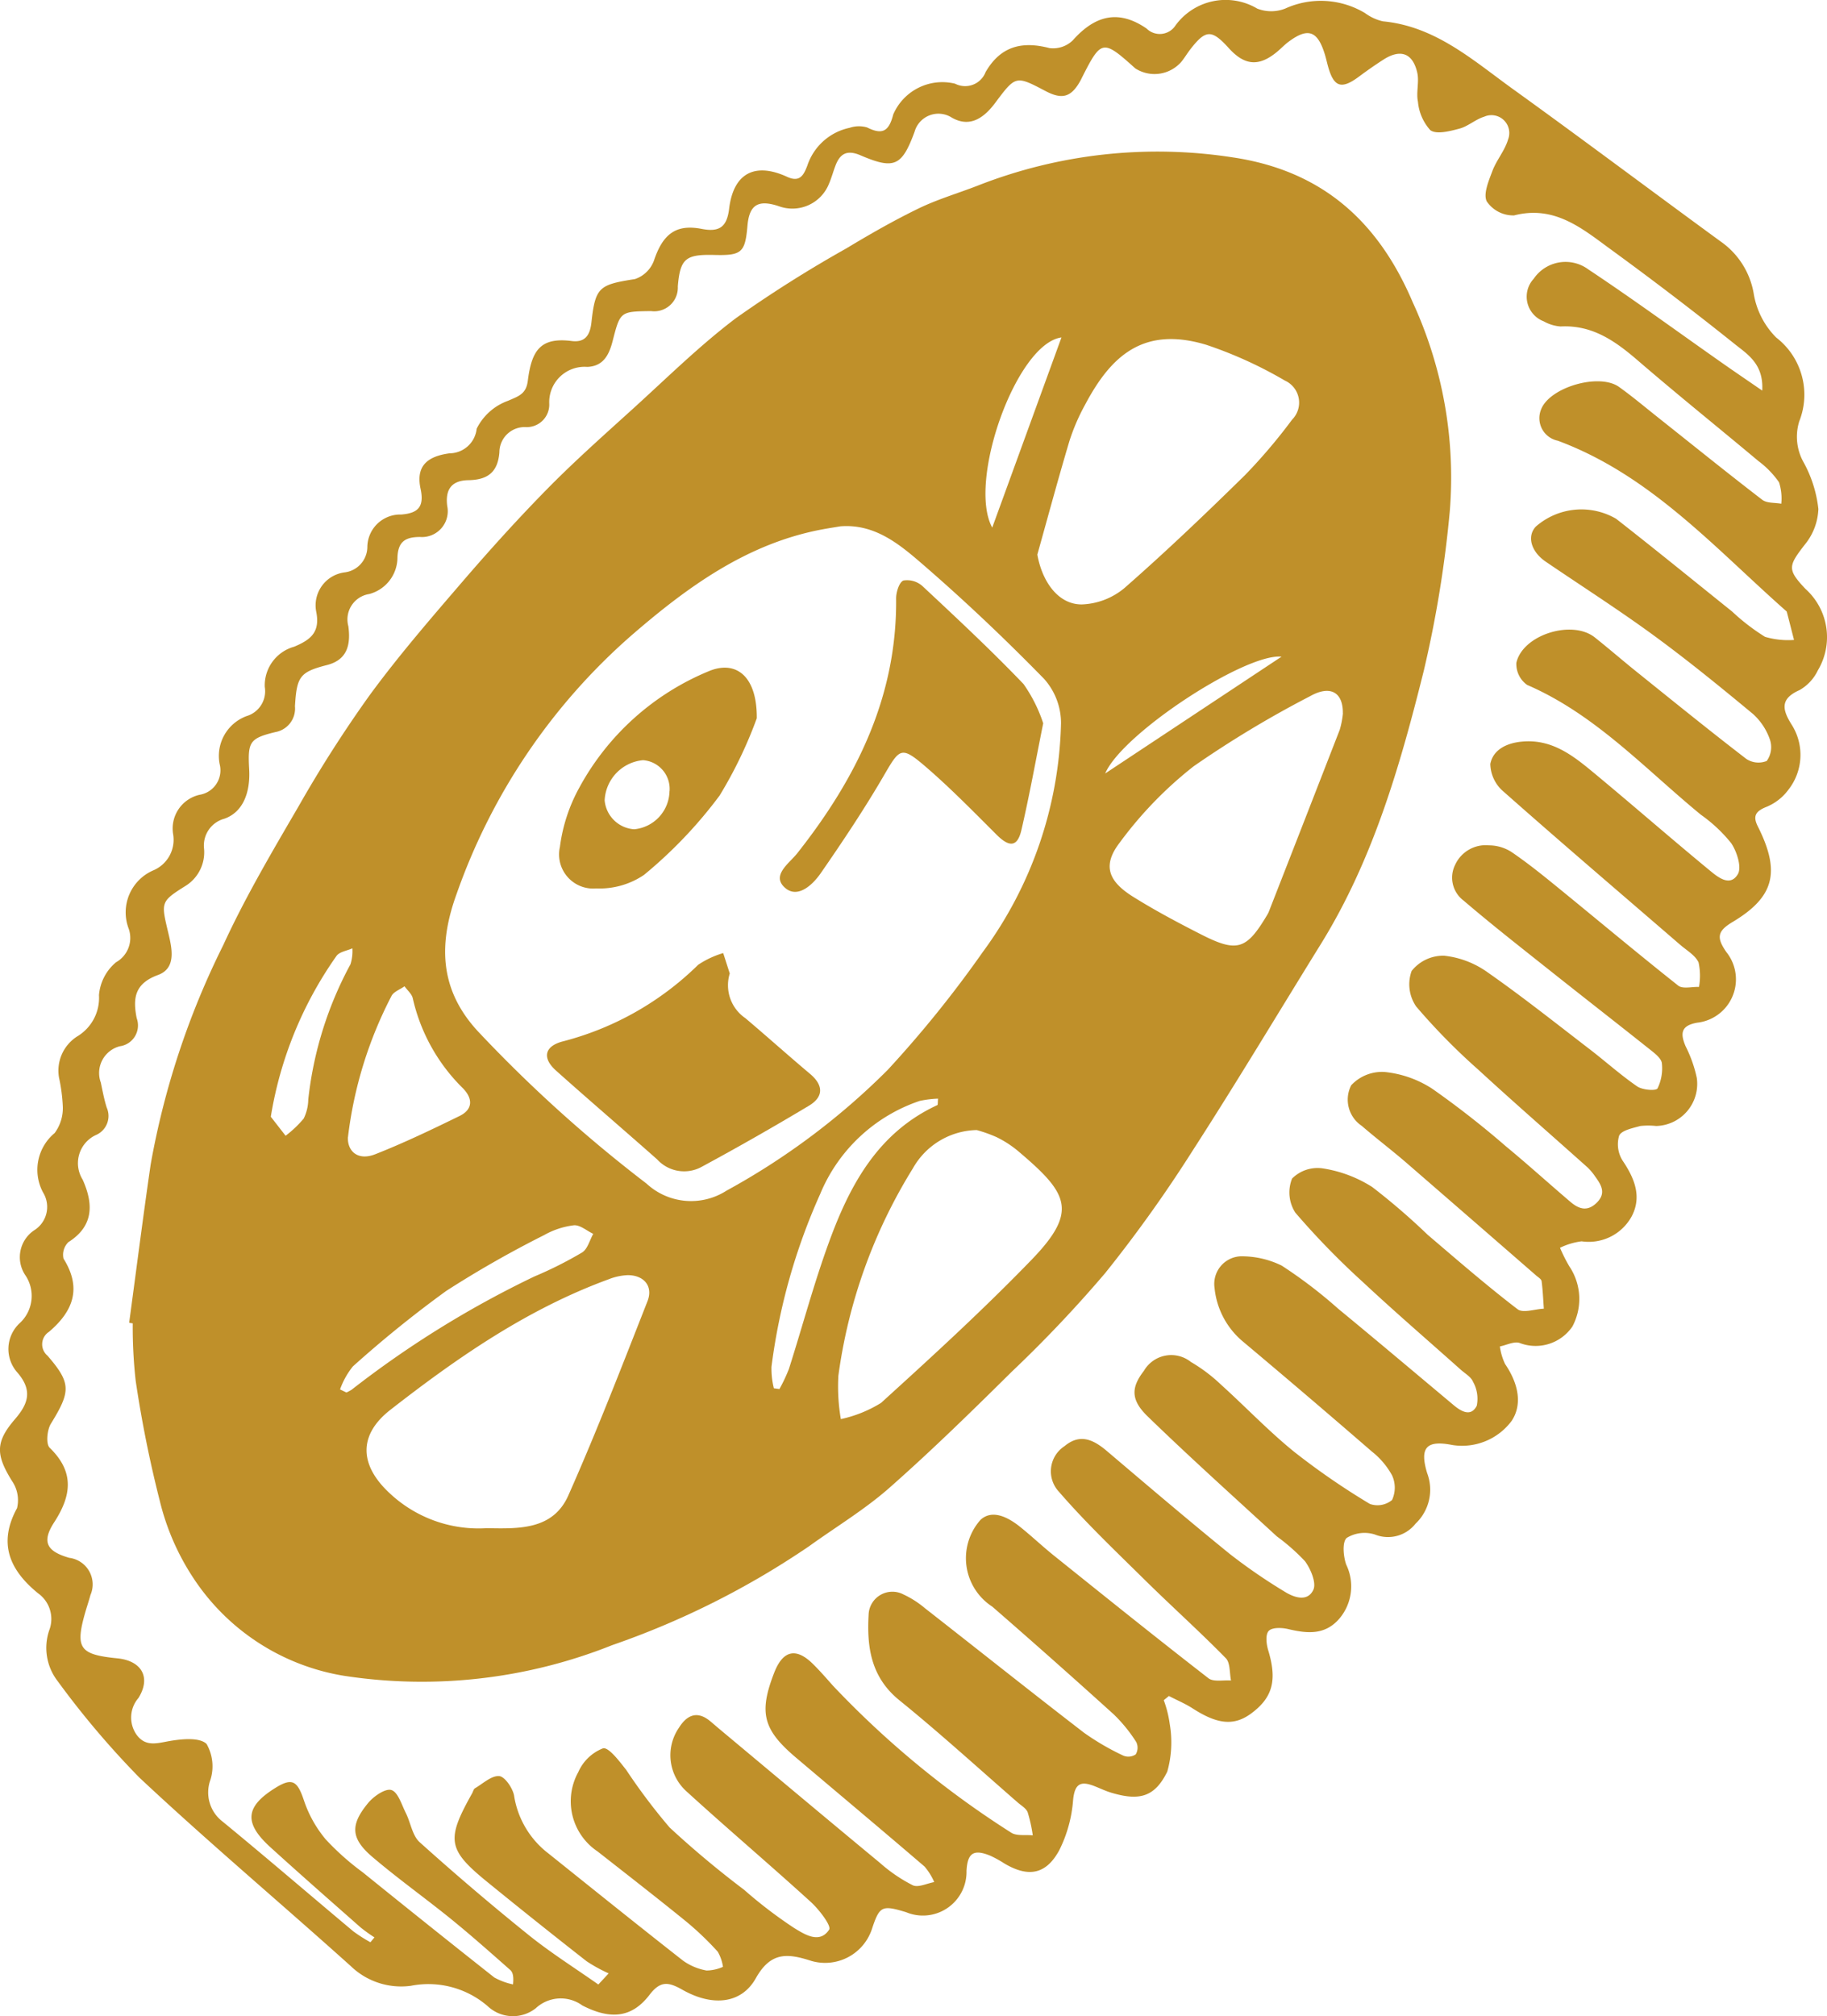 <?xml version="1.0" encoding="UTF-8"?>
<svg xmlns="http://www.w3.org/2000/svg" width="117.875" height="130" viewBox="0 0 117.875 130">
  <g id="AMCXzX" transform="translate(-101.58 -772.338)">
    <g id="Group_333" data-name="Group 333" transform="translate(101.58 772.338)">
      <g id="Group_332" data-name="Group 332" transform="translate(0 0)">
        <path id="Path_399" data-name="Path 399" d="M176.664,881.967a7.238,7.238,0,0,1,.386,1.541,6.955,6.955,0,0,1-.158,3.061c-.816,1.669-1.828,1.9-3.63,1.359-.366-.111-.714-.281-1.071-.42-.881-.344-1.272-.176-1.377.9a8.653,8.653,0,0,1-.9,3.249c-.859,1.569-2.007,1.742-3.533.839a7.279,7.279,0,0,0-.893-.494c-1.087-.451-1.489-.19-1.55.973a2.814,2.814,0,0,1-3.9,2.661c-1.567-.473-1.711-.4-2.207,1.1a3.183,3.183,0,0,1-3.894,2.046c-1.532-.494-2.622-.616-3.593,1.114-.935,1.666-2.809,1.837-4.74.74-.887-.5-1.411-.595-2.115.326-1.113,1.456-2.476,1.647-4.338.689a2.364,2.364,0,0,0-3,.176,2.377,2.377,0,0,1-3.1-.125,5.854,5.854,0,0,0-4.963-1.318,4.683,4.683,0,0,1-3.875-1.269c-4.53-4.07-9.194-7.995-13.638-12.155a56.231,56.231,0,0,1-5.276-6.224,3.506,3.506,0,0,1-.54-3.284,2.031,2.031,0,0,0-.72-2.375c-1.8-1.465-2.62-3.187-1.359-5.494a2.184,2.184,0,0,0-.324-1.748c-1.053-1.7-1.084-2.513.2-4,.86-1,1.139-1.861.125-3.019a2.275,2.275,0,0,1,.169-3.159,2.383,2.383,0,0,0,.343-3.124,2.088,2.088,0,0,1,.584-2.86,1.774,1.774,0,0,0,.585-2.438,3.08,3.08,0,0,1,.744-3.837,2.7,2.7,0,0,0,.528-1.678,11.034,11.034,0,0,0-.247-1.9,2.614,2.614,0,0,1,1.174-2.653,2.893,2.893,0,0,0,1.405-2.661,3.085,3.085,0,0,1,1.1-2.12,1.8,1.8,0,0,0,.824-2.147,2.949,2.949,0,0,1,1.569-3.774,2.141,2.141,0,0,0,1.287-2.36,2.229,2.229,0,0,1,1.719-2.52,1.6,1.6,0,0,0,1.285-1.986,2.737,2.737,0,0,1,1.746-3.089,1.671,1.671,0,0,0,1.167-1.879,2.587,2.587,0,0,1,1.9-2.594c1.052-.445,1.692-.924,1.415-2.276a2.143,2.143,0,0,1,1.858-2.518,1.666,1.666,0,0,0,1.445-1.66,2.12,2.12,0,0,1,2.185-2.067c1.041-.085,1.506-.454,1.251-1.648-.3-1.385.312-2.092,1.871-2.3a1.77,1.77,0,0,0,1.746-1.587,3.624,3.624,0,0,1,2.024-1.8c.687-.3,1.168-.434,1.275-1.288.25-1.993.835-2.818,2.832-2.566.88.111,1.185-.394,1.274-1.207.25-2.278.5-2.426,2.809-2.787a1.979,1.979,0,0,0,1.222-1.187c.564-1.691,1.4-2.376,3.078-2.049,1.153.225,1.632-.128,1.774-1.3.275-2.284,1.653-3.018,3.746-2.055.832.383,1.074-.139,1.3-.726a3.669,3.669,0,0,1,2.731-2.437,1.877,1.877,0,0,1,1.119-.025c1,.5,1.414.252,1.693-.836a3.45,3.45,0,0,1,3.991-1.983,1.415,1.415,0,0,0,1.969-.753c.945-1.632,2.306-2.019,4.118-1.543a1.823,1.823,0,0,0,1.506-.5c1.467-1.652,2.986-1.977,4.757-.763a1.21,1.21,0,0,0,1.871-.2,4,4,0,0,1,5.272-1.083,2.469,2.469,0,0,0,1.8,0,5.542,5.542,0,0,1,5.151.287,3.12,3.12,0,0,0,1.155.533c3.391.321,5.81,2.51,8.382,4.362,4.5,3.238,8.932,6.566,13.409,9.833a5.144,5.144,0,0,1,2.13,3.334,5.2,5.2,0,0,0,1.455,2.86,4.652,4.652,0,0,1,1.487,5.406,3.365,3.365,0,0,0,.293,2.661,8.048,8.048,0,0,1,.941,2.988,3.838,3.838,0,0,1-.877,2.3c-1.07,1.382-1.139,1.6.044,2.854a4.175,4.175,0,0,1,.8,5.252,2.9,2.9,0,0,1-1.184,1.274c-1.262.559-1.115,1.254-.514,2.215a3.632,3.632,0,0,1-.2,4.205,3.325,3.325,0,0,1-1.444,1.119c-.691.281-.858.6-.533,1.245,1.467,2.919,1.092,4.54-1.618,6.162-1.008.6-1.051,1.015-.411,1.944a2.812,2.812,0,0,1-1.876,4.554c-1.064.184-1.106.7-.746,1.535a8.3,8.3,0,0,1,.715,2.026,2.716,2.716,0,0,1-2.623,3.1,4.833,4.833,0,0,0-1.018,0c-.5.139-1.221.281-1.37.628a1.971,1.971,0,0,0,.229,1.611c.767,1.137,1.246,2.314.587,3.579a3.161,3.161,0,0,1-3.236,1.62,4.428,4.428,0,0,0-1.394.416,10.213,10.213,0,0,0,.6,1.194,3.769,3.769,0,0,1,.2,3.881,2.873,2.873,0,0,1-3.408,1.061c-.363-.116-.845.141-1.272.226a3.857,3.857,0,0,0,.334,1.129c.916,1.341,1.1,2.665.424,3.673a3.99,3.99,0,0,1-3.807,1.556c-1.671-.331-2.149.134-1.643,1.809a3.013,3.013,0,0,1-.749,3.26,2.259,2.259,0,0,1-2.62.7,2.2,2.2,0,0,0-1.82.218c-.3.263-.222,1.193-.031,1.726A3.215,3.215,0,0,1,188,876.7c-.923,1.079-2.068.974-3.291.686-.411-.1-1.036-.125-1.268.109s-.158.859-.037,1.258c.579,1.914.3,3.042-1.109,4.077-1.1.807-2.167.7-3.769-.334-.481-.31-1.019-.533-1.53-.8ZM140.184,900.3l.666-.718a9.778,9.778,0,0,1-1.423-.782q-3.175-2.482-6.3-5.024c-2.678-2.163-2.786-2.774-1.088-5.8.063-.112.093-.274.187-.33.512-.3,1.055-.818,1.556-.785.358.023.863.754.962,1.238a5.819,5.819,0,0,0,2.022,3.593c2.958,2.366,5.909,4.742,8.891,7.076a3.72,3.72,0,0,0,1.514.63,2.727,2.727,0,0,0,1.054-.237,2.709,2.709,0,0,0-.34-.98,19.437,19.437,0,0,0-2.033-1.942c-1.886-1.531-3.806-3.021-5.717-4.519a3.888,3.888,0,0,1-1.246-5.114,2.893,2.893,0,0,1,1.594-1.534c.369-.09,1.061.836,1.5,1.391a38.466,38.466,0,0,0,2.8,3.713,62.5,62.5,0,0,0,4.806,4.017,29.374,29.374,0,0,0,3.236,2.469c.648.39,1.633,1.048,2.25.1.159-.243-.645-1.294-1.18-1.782-2.648-2.41-5.383-4.725-8.029-7.138a3.13,3.13,0,0,1-.487-4.091c.5-.8,1.157-1.141,2.011-.439.23.19.454.387.683.578,3.432,2.864,6.857,5.737,10.3,8.585a9.958,9.958,0,0,0,2.1,1.427c.354.163.915-.124,1.382-.206a3.941,3.941,0,0,0-.622-1c-2.75-2.357-5.526-4.682-8.291-7.02-2.139-1.809-2.415-2.9-1.41-5.485.557-1.432,1.4-1.635,2.481-.576.456.448.877.932,1.3,1.409a60.3,60.3,0,0,0,11.5,9.48c.347.235.925.128,1.4.179a9.723,9.723,0,0,0-.328-1.485c-.095-.251-.4-.427-.629-.623-2.541-2.209-5.031-4.483-7.647-6.6-1.834-1.485-2.106-3.42-1.988-5.51a1.535,1.535,0,0,1,2.242-1.319,6.193,6.193,0,0,1,1.392.89c3.425,2.674,6.824,5.382,10.267,8.032a16.294,16.294,0,0,0,2.537,1.476.849.849,0,0,0,.794-.081.832.832,0,0,0,.034-.8,9.744,9.744,0,0,0-1.438-1.77q-3.889-3.518-7.848-6.958a3.721,3.721,0,0,1-.757-5.6c.763-.694,1.778-.162,2.545.451s1.477,1.29,2.242,1.9c3.292,2.639,6.581,5.282,9.916,7.866.327.253.963.107,1.456.146-.1-.49-.043-1.142-.339-1.443-1.7-1.732-3.514-3.357-5.244-5.063-1.875-1.849-3.79-3.669-5.511-5.656a1.933,1.933,0,0,1,.356-2.952c1-.835,1.869-.413,2.729.317,2.633,2.233,5.262,4.472,7.943,6.647a36.179,36.179,0,0,0,3.476,2.391c.625.4,1.515.724,1.9-.085.212-.445-.167-1.345-.538-1.849a13.067,13.067,0,0,0-1.815-1.6c-2.792-2.566-5.616-5.1-8.338-7.74-1.112-1.078-1.058-1.875-.238-2.936a2.037,2.037,0,0,1,3.031-.571,10.447,10.447,0,0,1,1.932,1.454c1.58,1.425,3.054,2.977,4.7,4.315a46.546,46.546,0,0,0,4.916,3.386,1.473,1.473,0,0,0,1.431-.255,1.9,1.9,0,0,0,0-1.588,5.051,5.051,0,0,0-1.308-1.54q-4.155-3.6-8.364-7.13a5.157,5.157,0,0,1-1.782-3.421,1.782,1.782,0,0,1,1.662-2.033,5.835,5.835,0,0,1,2.672.6,30.361,30.361,0,0,1,3.642,2.778c2.5,2.057,4.972,4.144,7.454,6.221.5.418,1.122.765,1.489.034a2.248,2.248,0,0,0-.24-1.542c-.132-.323-.529-.54-.816-.8-2.1-1.874-4.235-3.71-6.291-5.63a50.433,50.433,0,0,1-4.358-4.475,2.4,2.4,0,0,1-.211-2.2,2.318,2.318,0,0,1,1.993-.653,8.277,8.277,0,0,1,3.18,1.2,43.143,43.143,0,0,1,3.576,3.079c1.91,1.628,3.807,3.275,5.8,4.8.349.268,1.119-.01,1.694-.036-.043-.591-.066-1.185-.144-1.772-.018-.135-.219-.252-.347-.363q-4.194-3.648-8.394-7.287c-.936-.807-1.924-1.554-2.86-2.363a2.036,2.036,0,0,1-.683-2.622,2.716,2.716,0,0,1,2.18-.853A6.882,6.882,0,0,1,194,842.55a58.669,58.669,0,0,1,4.724,3.691c1.414,1.166,2.775,2.4,4.169,3.587.533.455,1.082.664,1.693.074.638-.616.312-1.149-.081-1.691a3.644,3.644,0,0,0-.49-.589c-2.348-2.1-4.729-4.167-7.047-6.3a40.775,40.775,0,0,1-4.021-4.087,2.53,2.53,0,0,1-.291-2.289,2.6,2.6,0,0,1,2.1-.983,5.893,5.893,0,0,1,2.8,1.07c2.235,1.561,4.373,3.26,6.537,4.921,1.047.8,2.032,1.691,3.117,2.437.335.23,1.211.3,1.311.127a2.95,2.95,0,0,0,.282-1.606c-.017-.274-.36-.574-.62-.781-2.231-1.776-4.482-3.525-6.715-5.3-1.833-1.456-3.679-2.9-5.457-4.421a1.85,1.85,0,0,1-.546-2.312,2.171,2.171,0,0,1,2.187-1.251,2.706,2.706,0,0,1,1.439.423c1.017.691,1.98,1.465,2.935,2.243,2.611,2.126,5.192,4.291,7.832,6.38.288.228.885.065,1.338.082a4.038,4.038,0,0,0-.028-1.578c-.212-.463-.765-.776-1.184-1.137-3.807-3.287-7.636-6.55-11.4-9.881a2.4,2.4,0,0,1-.852-1.782c.179-.908,1.032-1.344,2.033-1.439,1.9-.182,3.253.86,4.569,1.949,2.529,2.092,5,4.252,7.534,6.34.518.427,1.325,1.112,1.834.259.263-.442-.059-1.455-.428-2a9.574,9.574,0,0,0-1.951-1.83c-3.61-2.959-6.805-6.468-11.216-8.375a1.653,1.653,0,0,1-.694-1.424c.406-1.81,3.586-2.8,5.052-1.645.9.713,1.772,1.472,2.67,2.193,2.359,1.895,4.709,3.8,7.109,5.644a1.418,1.418,0,0,0,1.323.136,1.527,1.527,0,0,0,.212-1.357,3.958,3.958,0,0,0-1.093-1.667c-2.1-1.742-4.217-3.467-6.417-5.076-2.266-1.656-4.636-3.169-6.958-4.748-.949-.646-1.227-1.629-.65-2.257a4.459,4.459,0,0,1,5.183-.514c2.52,1.965,5,3.987,7.49,5.984a13.558,13.558,0,0,0,2.122,1.631,5.271,5.271,0,0,0,1.871.2c-.154-.6-.307-1.206-.464-1.808-.009-.036-.054-.065-.086-.093-4.592-4.057-8.719-8.73-14.694-10.946a1.483,1.483,0,0,1-1.076-2.012c.55-1.439,3.753-2.369,5.031-1.454.865.619,1.681,1.306,2.515,1.968,2.238,1.775,4.46,3.57,6.725,5.309.3.229.813.176,1.228.254a3.421,3.421,0,0,0-.146-1.383,5.936,5.936,0,0,0-1.329-1.368c-2.582-2.163-5.211-4.27-7.762-6.469-1.461-1.259-2.942-2.319-5-2.21a2.579,2.579,0,0,1-1.088-.33,1.7,1.7,0,0,1-.647-2.748,2.481,2.481,0,0,1,3.525-.6c2.905,1.93,5.723,3.991,8.579,5.994.8.564,1.616,1.115,2.638,1.819.1-1.706-.939-2.333-1.739-2.973q-3.992-3.192-8.127-6.2c-1.8-1.32-3.568-2.784-6.141-2.124a2.064,2.064,0,0,1-1.764-.9c-.241-.477.123-1.327.361-1.96.265-.708.806-1.322,1.014-2.039a1.151,1.151,0,0,0-1.544-1.464c-.559.17-1.037.621-1.6.77-.612.162-1.467.388-1.872.1a3.149,3.149,0,0,1-.8-1.834c-.128-.6.092-1.283-.046-1.882-.293-1.267-1.088-1.538-2.186-.833-.537.345-1.061.712-1.573,1.093-1.157.86-1.644.683-2.022-.753-.065-.247-.12-.5-.2-.742-.462-1.468-1.083-1.673-2.315-.756-.239.177-.448.394-.674.589-1.2,1.033-2.141.982-3.184-.169-1.106-1.22-1.486-1.213-2.479.062-.209.269-.382.567-.6.829a2.293,2.293,0,0,1-2.959.409c-2.1-1.889-2.191-1.872-3.45.616-.019.038-.036.078-.056.115-.6,1.12-1.183,1.309-2.278.734-1.928-1.012-1.928-1.012-3.253.759-.9,1.209-1.809,1.517-2.8.951a1.6,1.6,0,0,0-2.406.925c-.814,2.2-1.3,2.442-3.48,1.508-.828-.356-1.3-.152-1.607.629-.156.4-.263.813-.431,1.2a2.54,2.54,0,0,1-3.253,1.444c-1.33-.436-1.891-.08-2.008,1.275-.148,1.72-.375,1.919-2.13,1.875-1.84-.046-2.214.215-2.363,2.028a1.525,1.525,0,0,1-1.732,1.591c-1.979.028-1.982.021-2.471,1.923-.225.876-.585,1.636-1.641,1.676a2.279,2.279,0,0,0-2.45,2.371,1.453,1.453,0,0,1-1.554,1.509A1.632,1.632,0,0,0,133.8,801.5c-.1,1.285-.753,1.778-1.993,1.8-1.023.016-1.518.525-1.373,1.663a1.665,1.665,0,0,1-1.756,2c-.96,0-1.413.309-1.455,1.307a2.447,2.447,0,0,1-1.822,2.372,1.657,1.657,0,0,0-1.345,2.079c.14,1.079.01,2.146-1.382,2.5-1.748.449-1.95.739-2.064,2.661a1.54,1.54,0,0,1-1.26,1.66c-1.674.407-1.791.629-1.694,2.4.086,1.564-.438,2.781-1.6,3.187a1.787,1.787,0,0,0-1.311,1.928,2.554,2.554,0,0,1-1.175,2.392c-1.651,1.034-1.6,1.063-1.131,3.047.239,1,.529,2.272-.661,2.708-1.525.558-1.632,1.513-1.378,2.789a1.356,1.356,0,0,1-1.093,1.809,1.781,1.781,0,0,0-1.224,2.336c.114.542.216,1.089.382,1.616a1.337,1.337,0,0,1-.634,1.743,2,2,0,0,0-.92,2.9c.678,1.511.763,2.972-.918,4.034a1.138,1.138,0,0,0-.315,1.064c1.19,1.9.631,3.386-.937,4.719a.956.956,0,0,0-.092,1.543c1.528,1.772,1.5,2.292.216,4.38-.248.4-.334,1.307-.08,1.553,1.607,1.561,1.413,3.075.291,4.806-.821,1.265-.486,1.875.974,2.292a1.725,1.725,0,0,1,1.365,2.4c-.1.37-.224.733-.33,1.1-.667,2.325-.382,2.737,2.058,2.979,1.587.157,2.193,1.236,1.369,2.559a1.925,1.925,0,0,0-.123,2.364c.6.828,1.366.538,2.194.4.775-.128,1.884-.23,2.326.2a2.912,2.912,0,0,1,.249,2.307,2.364,2.364,0,0,0,.8,2.71c2.832,2.325,5.611,4.716,8.421,7.068a9.737,9.737,0,0,0,1.1.7l.261-.313a10.355,10.355,0,0,1-.887-.635c-1.951-1.72-3.908-3.435-5.833-5.184-1.72-1.563-1.615-2.612.322-3.817,1.1-.686,1.43-.457,1.856.83a7.728,7.728,0,0,0,1.4,2.49,16.916,16.916,0,0,0,2.387,2.121q4.223,3.413,8.484,6.778a4.246,4.246,0,0,0,1.211.448c.053-.524-.015-.784-.183-.932-1.246-1.1-2.486-2.2-3.776-3.25-1.686-1.368-3.461-2.629-5.113-4.035-1.4-1.192-1.449-2.068-.268-3.49.357-.429,1.111-.947,1.494-.825.425.135.658.941.928,1.478.315.625.417,1.457.894,1.885q3.464,3.115,7.1,6.04C137.164,898.288,138.7,899.257,140.184,900.3Z" transform="translate(-101.58 -772.338)" fill="#bf902a"></path>
        <path id="Path_400" data-name="Path 400" d="M134.069,885.986c.46-3.4.893-6.813,1.388-10.212a52.085,52.085,0,0,1,4.679-14.132c1.413-3.078,3.147-6.015,4.857-8.946a81.538,81.538,0,0,1,4.6-7.188c1.857-2.531,3.92-4.916,5.971-7.3,1.773-2.059,3.6-4.081,5.505-6.016,1.757-1.784,3.636-3.45,5.493-5.133,2.194-1.988,4.312-4.084,6.668-5.862a81,81,0,0,1,7.1-4.482c1.523-.918,3.073-1.805,4.671-2.581,1.217-.59,2.532-.975,3.8-1.466a31.746,31.746,0,0,1,16.514-1.821c5.741.865,9.356,4.138,11.566,9.332a26.958,26.958,0,0,1,2.395,13.448,74.186,74.186,0,0,1-1.68,10.315c-1.524,6.113-3.27,12.182-6.638,17.618-2.754,4.446-5.441,8.935-8.277,13.329a87.713,87.713,0,0,1-5.638,7.89A82.711,82.711,0,0,1,191,889.153c-2.574,2.547-5.167,5.083-7.883,7.476-1.59,1.4-3.436,2.509-5.164,3.753a53.763,53.763,0,0,1-12.716,6.388,33.121,33.121,0,0,1-17.294,1.98,14.4,14.4,0,0,1-9.75-6.335,15.75,15.75,0,0,1-2.151-4.96,77.082,77.082,0,0,1-1.552-7.731,31.27,31.27,0,0,1-.19-3.7Zm45.893-51.357c-.377.063-.755.12-1.13.19-4.886.9-8.756,3.73-12.364,6.851a39.508,39.508,0,0,0-11.26,16.628c-1.178,3.221-1.148,6.179,1.359,8.891a89.711,89.711,0,0,0,10.881,9.821,4.23,4.23,0,0,0,5.162.456,45.63,45.63,0,0,0,10.4-7.787,72.883,72.883,0,0,0,6.137-7.606,25.853,25.853,0,0,0,5.044-14.743,4.278,4.278,0,0,0-1.094-2.866c-2.529-2.587-5.163-5.083-7.9-7.444C183.739,835.762,182.155,834.459,179.962,834.629Zm-22.878,64.6c2.064.033,4.316.152,5.321-2.112,1.828-4.119,3.457-8.328,5.107-12.524.379-.962-.229-1.682-1.281-1.678a3.729,3.729,0,0,0-1.232.268c-5.225,1.912-9.738,5.034-14.077,8.416-2.091,1.63-1.995,3.579-.035,5.386A8.377,8.377,0,0,0,157.084,899.233Zm35.579-62.78c.312,1.752,1.344,3.218,2.86,3.217a4.543,4.543,0,0,0,2.755-1.052c2.674-2.341,5.251-4.8,7.787-7.29a35.568,35.568,0,0,0,3.034-3.572,1.558,1.558,0,0,0-.462-2.519,27.021,27.021,0,0,0-5.074-2.308c-4.074-1.227-6.161.731-7.822,3.869a13.094,13.094,0,0,0-1.008,2.337C194.006,831.564,193.348,834.013,192.663,836.453Zm-3.9,37.11a4.835,4.835,0,0,0-4.13,2.471,33.967,33.967,0,0,0-4.806,13.367,12.354,12.354,0,0,0,.159,2.8,8.227,8.227,0,0,0,2.592-1.044c3.306-3,6.606-6.02,9.709-9.226,3.06-3.162,2.34-4.3-.868-7.015a6.81,6.81,0,0,0-1.393-.9A9.124,9.124,0,0,0,188.767,873.563Zm23.611-26.883c.016-1.341-.805-1.823-2.1-1.1a67.715,67.715,0,0,0-7.529,4.529,25.331,25.331,0,0,0-4.76,4.91c-1.123,1.456-.772,2.474.829,3.483,1.437.9,2.946,1.7,4.463,2.471,2.284,1.154,2.885.948,4.2-1.257a1.544,1.544,0,0,0,.119-.226q2.295-5.866,4.578-11.738A5.479,5.479,0,0,0,212.379,846.68Zm-64.193,27.339c-.036.917.651,1.545,1.773,1.1,1.849-.727,3.647-1.591,5.434-2.464.849-.415.87-1.1.236-1.765a11.775,11.775,0,0,1-3.254-5.814c-.059-.286-.351-.524-.535-.784-.29.21-.718.356-.848.64A26.494,26.494,0,0,0,148.186,874.019Zm-.51,16.266.414.2a2.568,2.568,0,0,0,.332-.175,64.39,64.39,0,0,1,11.8-7.308,25.144,25.144,0,0,0,3.075-1.546c.352-.215.486-.788.719-1.2-.419-.2-.855-.589-1.253-.552a5.152,5.152,0,0,0-1.915.631,68.447,68.447,0,0,0-6.317,3.6,74.1,74.1,0,0,0-6.024,4.869A5.029,5.029,0,0,0,147.675,890.285Zm27.989-.073.364.05a10.538,10.538,0,0,0,.613-1.3c.866-2.716,1.6-5.477,2.577-8.153,1.347-3.7,3.167-7.089,7-8.857.036-.016.018-.148.044-.415a6.785,6.785,0,0,0-1.187.147,10.627,10.627,0,0,0-6.421,6.008,39.35,39.35,0,0,0-3.14,11.136A5.252,5.252,0,0,0,175.665,890.212ZM143.208,872.7l.954,1.226a7.059,7.059,0,0,0,1.168-1.109,2.881,2.881,0,0,0,.295-1.23,23.632,23.632,0,0,1,2.724-8.719,2.838,2.838,0,0,0,.121-1.027c-.348.158-.83.22-1.023.489A24.856,24.856,0,0,0,143.208,872.7Zm51.012-50.249c-2.907.386-6.083,9.3-4.467,12.261Zm2.823,28.114,11.375-7.531C206.07,842.811,198.146,847.984,197.043,850.562Z" transform="translate(-125.736 -800.692)" fill="#bf902a"></path>
        <path id="Path_401" data-name="Path 401" d="M250.961,1013.243a2.571,2.571,0,0,0,1.009,2.883c1.4,1.183,2.765,2.408,4.168,3.587.882.741.879,1.488-.067,2.055q-3.437,2.059-6.965,3.965a2.355,2.355,0,0,1-2.827-.5c-2.168-1.918-4.369-3.8-6.526-5.727-.929-.831-.74-1.6.5-1.9a19.351,19.351,0,0,0,8.67-4.924,5.883,5.883,0,0,1,1.615-.755Z" transform="translate(-203.878 -950.472)" fill="#bf902a"></path>
        <path id="Path_402" data-name="Path 402" d="M314.733,927.386c-.482,2.395-.889,4.653-1.407,6.885-.253,1.092-.772,1.124-1.591.31-1.5-1.494-2.987-3.02-4.593-4.4-1.568-1.346-1.665-1.187-2.679.556-1.259,2.164-2.655,4.254-4.082,6.313-.525.758-1.5,1.673-2.319.932-.882-.793.282-1.56.8-2.211,3.816-4.829,6.446-10.105,6.381-16.444,0-.4.2-1.046.476-1.147a1.485,1.485,0,0,1,1.234.369c2.208,2.063,4.422,4.125,6.511,6.307A9.576,9.576,0,0,1,314.733,927.386Z" transform="translate(-247.427 -880.748)" fill="#bf902a"></path>
        <path id="Path_403" data-name="Path 403" d="M255.031,943.45a27.907,27.907,0,0,1-2.4,4.984,29.117,29.117,0,0,1-4.879,5.116,5.1,5.1,0,0,1-3.076.87,2.2,2.2,0,0,1-2.346-2.676,10.715,10.715,0,0,1,1.253-3.826,16.772,16.772,0,0,1,8.448-7.544C253.752,939.714,255.057,940.8,255.031,943.45Zm-5.627,4.7a1.857,1.857,0,0,0-1.709-2,2.73,2.73,0,0,0-2.479,2.593,2.049,2.049,0,0,0,1.908,1.863A2.514,2.514,0,0,0,249.4,948.145Z" transform="translate(-206.205 -897.134)" fill="#bf902a"></path>
      </g>
    </g>
  </g>
</svg>
